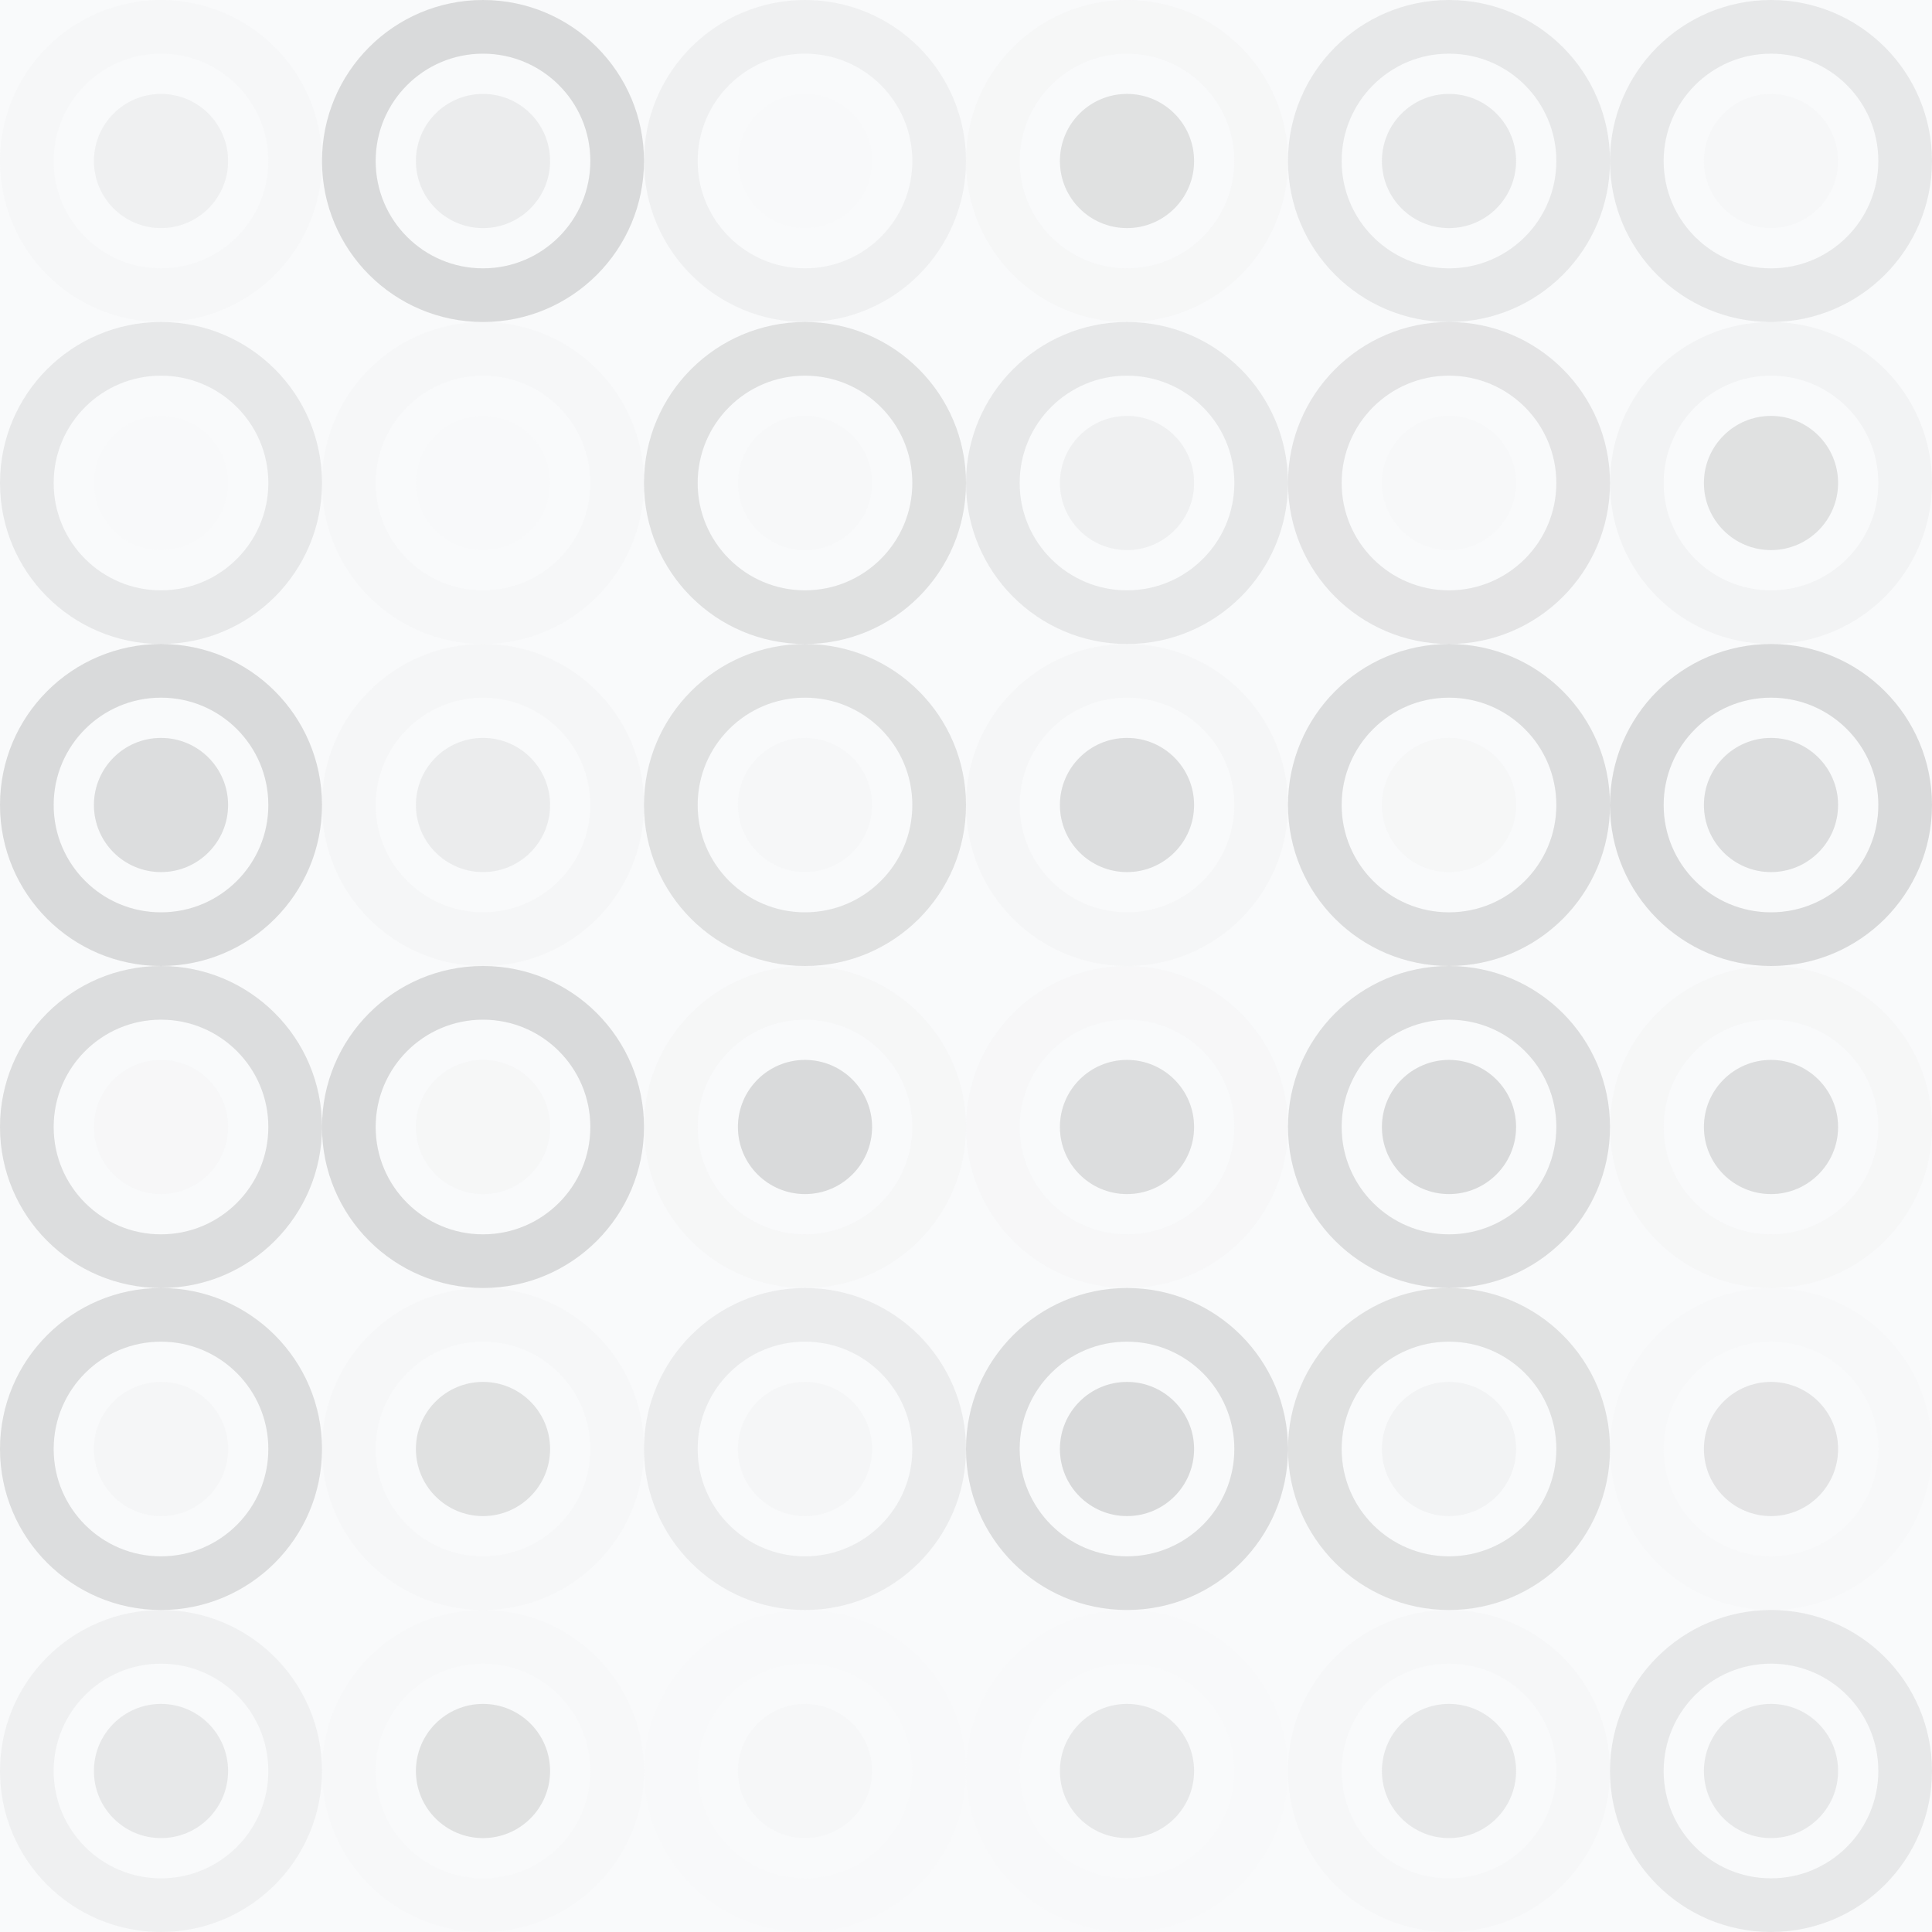 <svg xmlns="http://www.w3.org/2000/svg" width="216" height="216" viewbox="0 0 216 216" preserveAspectRatio="none"><rect x="0" y="0" width="100%" height="100%" fill="rgb(249, 250, 251)" /><circle cx="18" cy="18" r="15" fill="none" stroke="#ddd" style="opacity:0.072;stroke-width:6px;" /><circle cx="18" cy="18" r="7.5" fill="#222" fill-opacity="0.046" /><circle cx="54" cy="18" r="15" fill="none" stroke="#222" style="opacity:0.15;stroke-width:6px;" /><circle cx="54" cy="18" r="7.5" fill="#222" fill-opacity="0.063" /><circle cx="90" cy="18" r="15" fill="none" stroke="#222" style="opacity:0.046;stroke-width:6px;" /><circle cx="90" cy="18" r="7.5" fill="#ddd" fill-opacity="0.037" /><circle cx="126" cy="18" r="15" fill="none" stroke="#ddd" style="opacity:0.107;stroke-width:6px;" /><circle cx="126" cy="18" r="7.5" fill="#222" fill-opacity="0.115" /><circle cx="162" cy="18" r="15" fill="none" stroke="#222" style="opacity:0.081;stroke-width:6px;" /><circle cx="162" cy="18" r="7.5" fill="#222" fill-opacity="0.081" /><circle cx="198" cy="18" r="15" fill="none" stroke="#222" style="opacity:0.081;stroke-width:6px;" /><circle cx="198" cy="18" r="7.5" fill="#ddd" fill-opacity="0.072" /><circle cx="18" cy="54" r="15" fill="none" stroke="#222" style="opacity:0.081;stroke-width:6px;" /><circle cx="18" cy="54" r="7.5" fill="#ddd" fill-opacity="0.02" /><circle cx="54" cy="54" r="15" fill="none" stroke="#ddd" style="opacity:0.072;stroke-width:6px;" /><circle cx="54" cy="54" r="7.5" fill="#ddd" fill-opacity="0.037" /><circle cx="90" cy="54" r="15" fill="none" stroke="#222" style="opacity:0.115;stroke-width:6px;" /><circle cx="90" cy="54" r="7.5" fill="#ddd" fill-opacity="0.055" /><circle cx="126" cy="54" r="15" fill="none" stroke="#222" style="opacity:0.081;stroke-width:6px;" /><circle cx="126" cy="54" r="7.5" fill="#222" fill-opacity="0.046" /><circle cx="162" cy="54" r="15" fill="none" stroke="#222" style="opacity:0.098;stroke-width:6px;" /><circle cx="162" cy="54" r="7.5" fill="#ddd" fill-opacity="0.055" /><circle cx="198" cy="54" r="15" fill="none" stroke="#222" style="opacity:0.029;stroke-width:6px;" /><circle cx="198" cy="54" r="7.5" fill="#222" fill-opacity="0.115" /><circle cx="18" cy="90" r="15" fill="none" stroke="#222" style="opacity:0.15;stroke-width:6px;" /><circle cx="18" cy="90" r="7.5" fill="#222" fill-opacity="0.133" /><circle cx="54" cy="90" r="15" fill="none" stroke="#ddd" style="opacity:0.141;stroke-width:6px;" /><circle cx="54" cy="90" r="7.5" fill="#222" fill-opacity="0.063" /><circle cx="90" cy="90" r="15" fill="none" stroke="#222" style="opacity:0.115;stroke-width:6px;" /><circle cx="90" cy="90" r="7.5" fill="#ddd" fill-opacity="0.072" /><circle cx="126" cy="90" r="15" fill="none" stroke="#ddd" style="opacity:0.141;stroke-width:6px;" /><circle cx="126" cy="90" r="7.5" fill="#222" fill-opacity="0.133" /><circle cx="162" cy="90" r="15" fill="none" stroke="#222" style="opacity:0.133;stroke-width:6px;" /><circle cx="162" cy="90" r="7.5" fill="#ddd" fill-opacity="0.107" /><circle cx="198" cy="90" r="15" fill="none" stroke="#222" style="opacity:0.15;stroke-width:6px;" /><circle cx="198" cy="90" r="7.5" fill="#222" fill-opacity="0.133" /><circle cx="18" cy="126" r="15" fill="none" stroke="#222" style="opacity:0.133;stroke-width:6px;" /><circle cx="18" cy="126" r="7.5" fill="#ddd" fill-opacity="0.089" /><circle cx="54" cy="126" r="15" fill="none" stroke="#222" style="opacity:0.15;stroke-width:6px;" /><circle cx="54" cy="126" r="7.5" fill="#ddd" fill-opacity="0.107" /><circle cx="90" cy="126" r="15" fill="none" stroke="#ddd" style="opacity:0.107;stroke-width:6px;" /><circle cx="90" cy="126" r="7.5" fill="#222" fill-opacity="0.15" /><circle cx="126" cy="126" r="15" fill="none" stroke="#ddd" style="opacity:0.089;stroke-width:6px;" /><circle cx="126" cy="126" r="7.5" fill="#222" fill-opacity="0.133" /><circle cx="162" cy="126" r="15" fill="none" stroke="#222" style="opacity:0.133;stroke-width:6px;" /><circle cx="162" cy="126" r="7.5" fill="#222" fill-opacity="0.15" /><circle cx="198" cy="126" r="15" fill="none" stroke="#ddd" style="opacity:0.107;stroke-width:6px;" /><circle cx="198" cy="126" r="7.5" fill="#222" fill-opacity="0.133" /><circle cx="18" cy="162" r="15" fill="none" stroke="#222" style="opacity:0.133;stroke-width:6px;" /><circle cx="18" cy="162" r="7.5" fill="#ddd" fill-opacity="0.141" /><circle cx="54" cy="162" r="15" fill="none" stroke="#ddd" style="opacity:0.072;stroke-width:6px;" /><circle cx="54" cy="162" r="7.5" fill="#222" fill-opacity="0.115" /><circle cx="90" cy="162" r="15" fill="none" stroke="#222" style="opacity:0.063;stroke-width:6px;" /><circle cx="90" cy="162" r="7.5" fill="#ddd" fill-opacity="0.141" /><circle cx="126" cy="162" r="15" fill="none" stroke="#222" style="opacity:0.133;stroke-width:6px;" /><circle cx="126" cy="162" r="7.5" fill="#222" fill-opacity="0.15" /><circle cx="162" cy="162" r="15" fill="none" stroke="#222" style="opacity:0.115;stroke-width:6px;" /><circle cx="162" cy="162" r="7.5" fill="#222" fill-opacity="0.029" /><circle cx="198" cy="162" r="15" fill="none" stroke="#ddd" style="opacity:0.055;stroke-width:6px;" /><circle cx="198" cy="162" r="7.5" fill="#222" fill-opacity="0.098" /><circle cx="18" cy="198" r="15" fill="none" stroke="#222" style="opacity:0.046;stroke-width:6px;" /><circle cx="18" cy="198" r="7.5" fill="#222" fill-opacity="0.081" /><circle cx="54" cy="198" r="15" fill="none" stroke="#ddd" style="opacity:0.055;stroke-width:6px;" /><circle cx="54" cy="198" r="7.5" fill="#222" fill-opacity="0.115" /><circle cx="90" cy="198" r="15" fill="none" stroke="#ddd" style="opacity:0.037;stroke-width:6px;" /><circle cx="90" cy="198" r="7.5" fill="#ddd" fill-opacity="0.072" /><circle cx="126" cy="198" r="15" fill="none" stroke="#ddd" style="opacity:0.02;stroke-width:6px;" /><circle cx="126" cy="198" r="7.5" fill="#222" fill-opacity="0.081" /><circle cx="162" cy="198" r="15" fill="none" stroke="#ddd" style="opacity:0.072;stroke-width:6px;" /><circle cx="162" cy="198" r="7.5" fill="#222" fill-opacity="0.081" /><circle cx="198" cy="198" r="15" fill="none" stroke="#222" style="opacity:0.081;stroke-width:6px;" /><circle cx="198" cy="198" r="7.5" fill="#222" fill-opacity="0.081" /></svg>